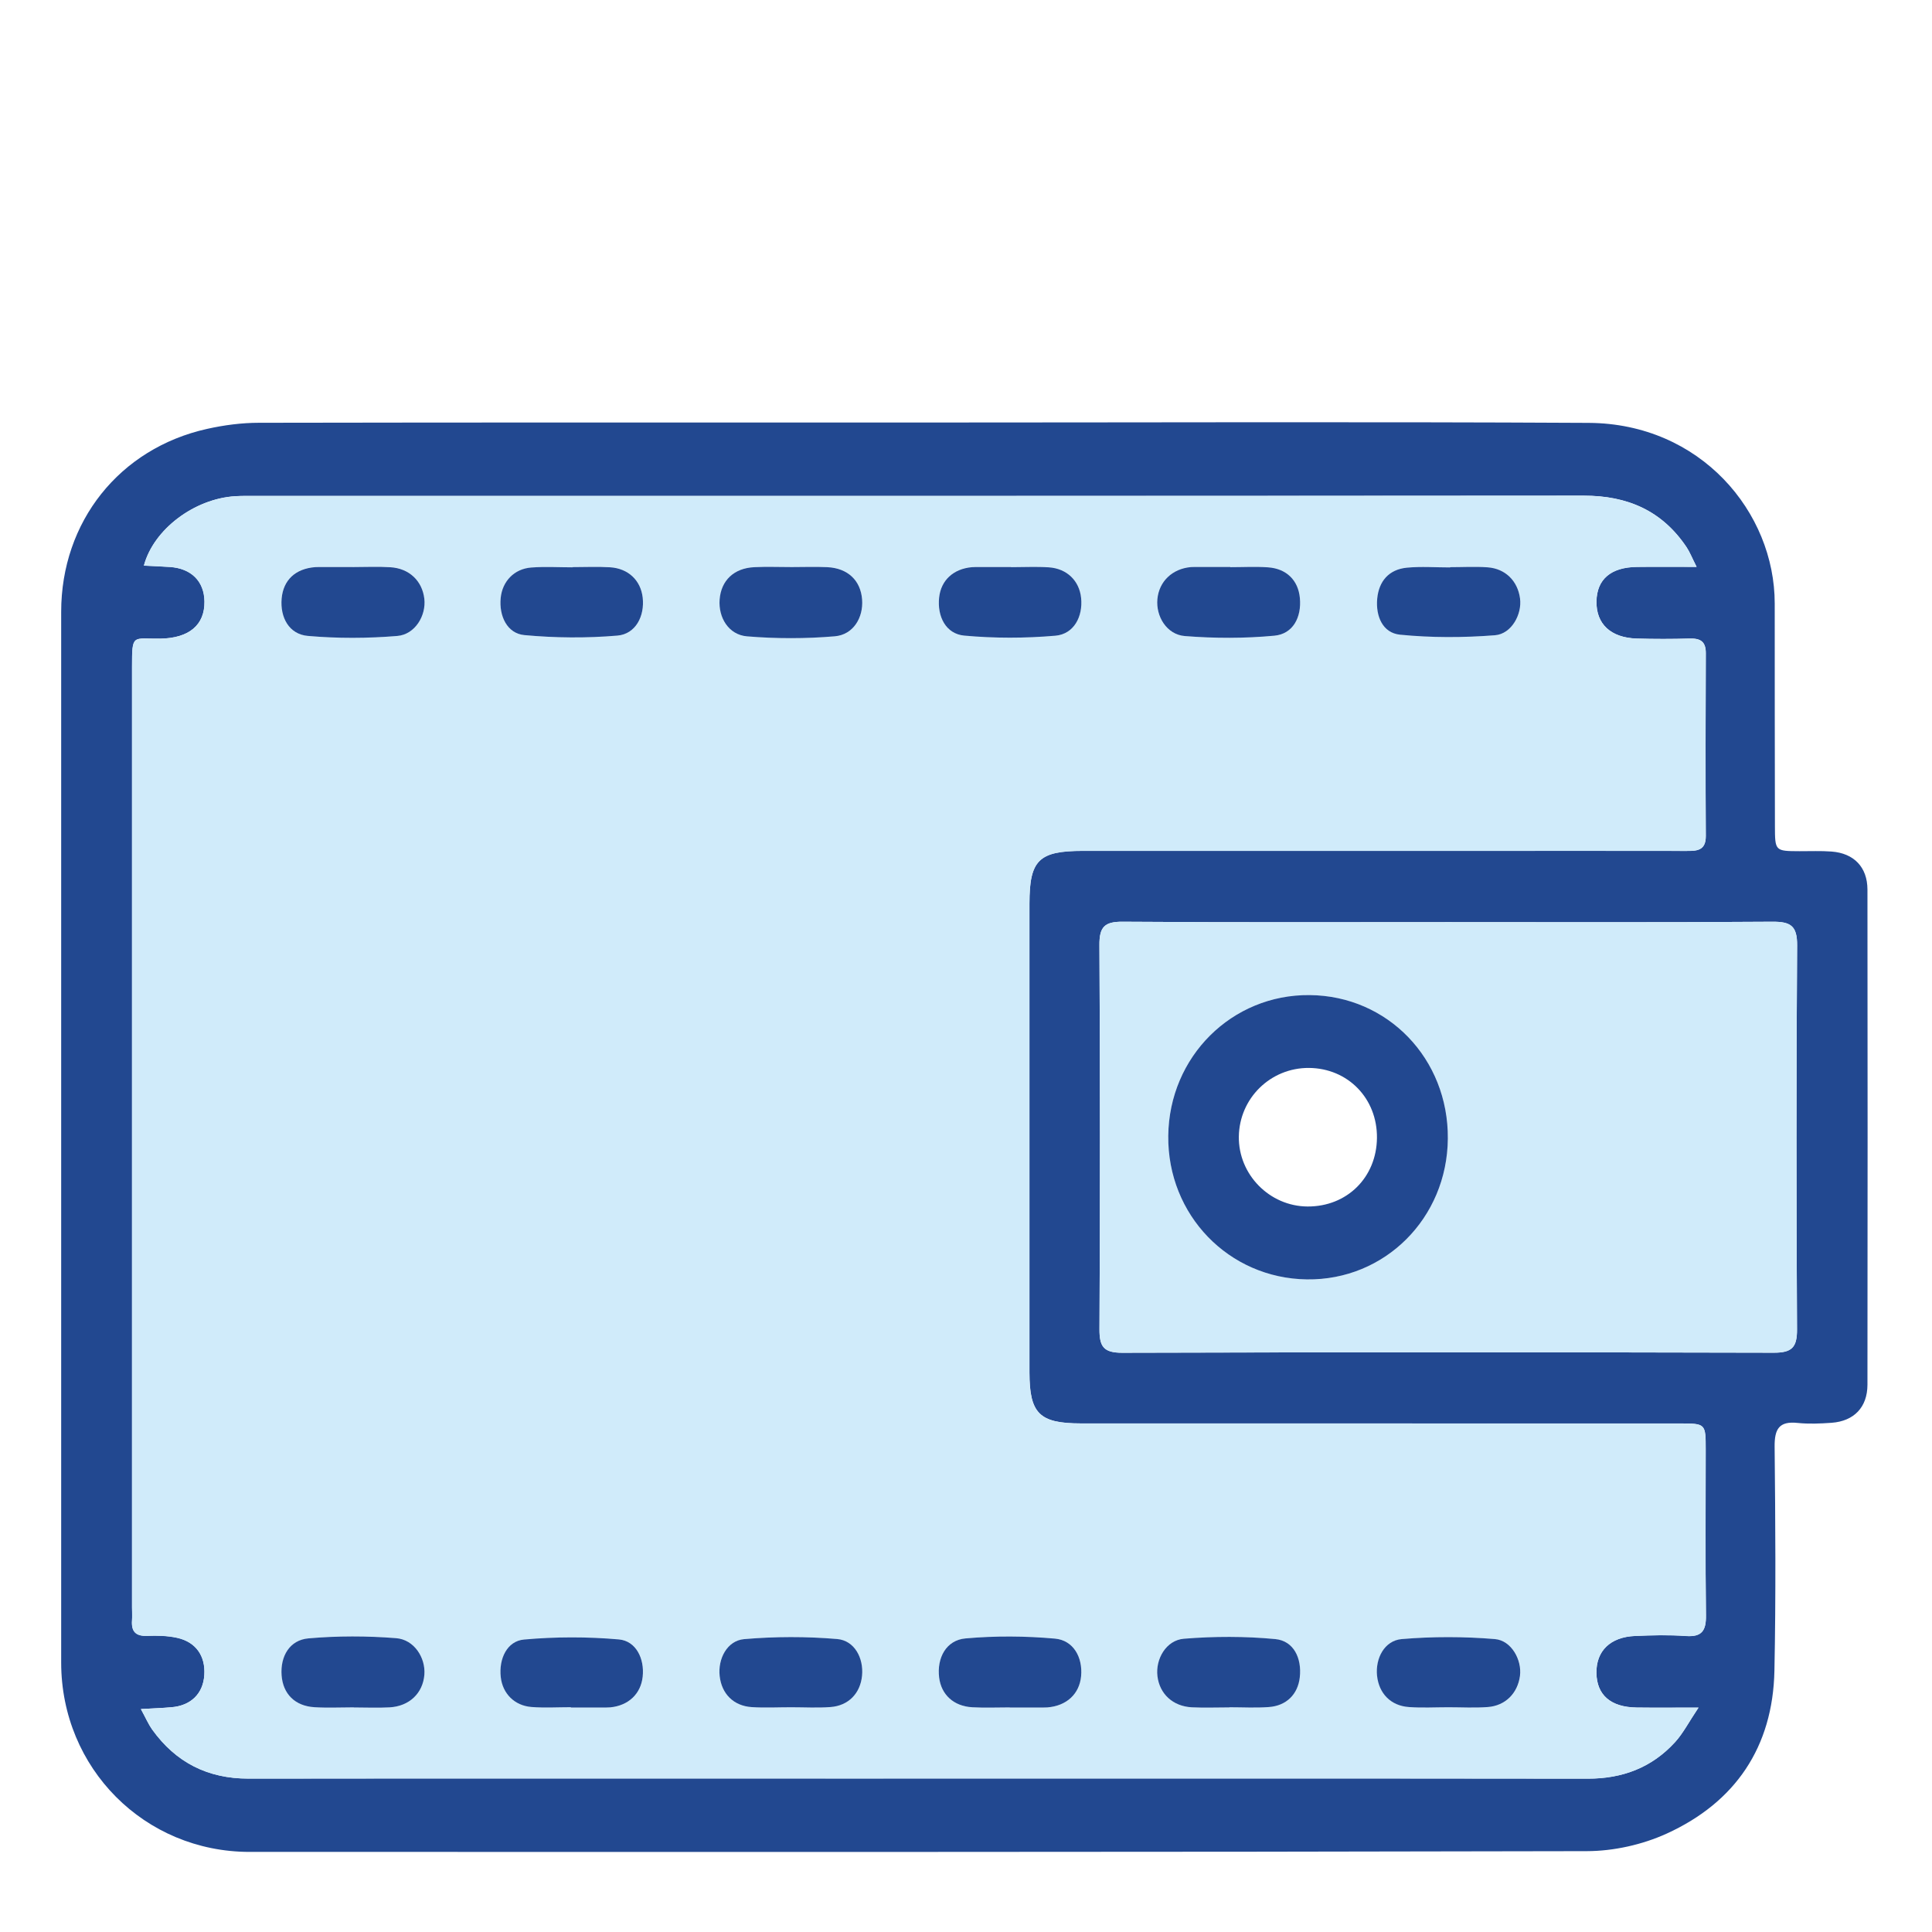 <?xml version="1.0" encoding="utf-8"?>
<!-- Generator: Adobe Illustrator 24.0.1, SVG Export Plug-In . SVG Version: 6.00 Build 0)  -->
<svg version="1.1" id="Layer_1" xmlns="http://www.w3.org/2000/svg" xmlns:xlink="http://www.w3.org/1999/xlink" x="0px" y="0px"
	 viewBox="0 0 384 384" style="enable-background:new 0 0 384 384;" xml:space="preserve">
<style type="text/css">
	.st0{fill:#224890;}
	.st1{fill:#D0EBFA;}
</style>
<g>
	<path class="st0" d="M182.5,83.98c44.42,0,88.84-0.17,133.26,0.07c22.23,0.12,36.99,17.74,36.98,35.92
		c-0.01,14.72,0.02,29.44,0.04,44.16c0.01,5.03,0.02,5.03,4.89,5.05c2.12,0.01,4.25-0.09,6.36,0.07c4.44,0.33,7.13,3.09,7.14,7.55
		c0.04,32.81,0.04,65.62,0,98.44c-0.01,4.47-2.69,7.23-7.13,7.55c-2.24,0.16-4.51,0.26-6.73,0.03c-3.72-0.4-4.62,1.22-4.59,4.72
		c0.15,14.84,0.26,29.7-0.04,44.54c-0.31,15.16-7.77,26.15-21.43,32.37c-4.83,2.2-10.54,3.47-15.85,3.48
		c-88.59,0.21-177.19,0.15-265.78,0.15c-20.9,0-37.45-16.63-37.46-37.62c0-69.62,0-139.23,0-208.85c0-17.9,11.58-32.5,29.02-36.37
		c3.36-0.75,6.86-1.21,10.3-1.21C95.15,83.95,138.82,83.98,182.5,83.98z M28,339.69c0.95,1.74,1.48,2.98,2.25,4.05
		c4.69,6.54,11.03,9.78,19.16,9.76c39.81-0.05,79.62-0.02,119.43-0.02c48.92,0,97.84-0.03,146.76,0.03
		c6.89,0.01,12.74-2.2,17.36-7.28c1.59-1.75,2.69-3.93,4.64-6.84c-4.91,0-8.61,0.04-12.31-0.01c-5.15-0.07-7.92-2.49-7.98-6.88
		c-0.06-4.36,2.75-7.14,7.68-7.35c3.36-0.14,6.75-0.23,10.1,0.01c3.22,0.23,4.03-1.1,3.99-4.11c-0.14-10.98-0.05-21.96-0.05-32.94
		c0-5.17-0.02-5.18-5.13-5.19c-39.68,0-79.37,0-119.05-0.01c-8.26,0-10.22-1.95-10.23-10.13c-0.01-31.07-0.01-62.14,0-93.21
		c0-8.64,1.85-10.46,10.65-10.46c27.83-0.01,55.66,0,83.49,0c12.1,0,24.21-0.01,36.31,0.01c2.13,0,4,0.02,3.98-2.99
		c-0.07-12.1-0.06-24.21,0-36.31c0.01-2.36-1.11-2.97-3.24-2.91c-3.49,0.1-6.99,0.1-10.48,0c-5.18-0.15-8.09-2.9-8.01-7.4
		c0.08-4.37,2.85-6.77,8.02-6.84c3.69-0.05,7.39-0.01,11.88-0.01c-0.93-1.84-1.36-2.96-2.01-3.93
		c-4.87-7.25-11.75-10.22-20.41-10.22c-88.1,0.07-176.21,0.04-264.31,0.05c-1.25,0-2.5-0.02-3.74,0.06
		c-8.06,0.49-16.21,6.54-18.14,13.79c1.77,0.09,3.47,0.16,5.16,0.27c4.26,0.28,6.82,2.84,6.88,6.85c0.07,4.68-3.05,7.31-8.8,7.4
		c-5.52,0.08-5.6-1.1-5.6,5.71c0.01,62.26,0,124.52,0,186.79c0,0.87,0.06,1.75,0,2.62c-0.16,2.21,0.72,3.17,3.03,3.08
		c1.98-0.08,4.02-0.04,5.94,0.39c3.75,0.83,5.65,3.62,5.4,7.4c-0.24,3.7-2.66,6.08-6.53,6.4C32.27,339.49,30.45,339.55,28,339.69z
		 M287.88,183.28c-21.58,0-43.15,0.08-64.73-0.08c-3.6-0.03-4.65,1.02-4.63,4.63c0.14,25.44,0.14,50.88,0.01,76.32
		c-0.02,3.49,0.81,4.73,4.53,4.72c43.15-0.12,86.31-0.12,129.46-0.01c3.6,0.01,4.67-1.02,4.65-4.62
		c-0.14-25.44-0.16-50.88,0.02-76.32c0.03-3.94-1.31-4.74-4.95-4.72C330.79,183.36,309.33,183.28,287.88,183.28z"/>
	<path class="st1" d="M28,339.69c2.45-0.14,4.26-0.2,6.07-0.35c3.88-0.32,6.29-2.7,6.53-6.4c0.25-3.78-1.65-6.57-5.4-7.4
		c-1.92-0.42-3.96-0.47-5.94-0.39c-2.31,0.1-3.19-0.87-3.03-3.08c0.06-0.87,0-1.75,0-2.62c0-62.26,0-124.52,0-186.79
		c0-6.82,0.08-5.63,5.6-5.71c5.75-0.09,8.87-2.72,8.8-7.4c-0.06-4.01-2.62-6.57-6.88-6.85c-1.69-0.11-3.39-0.18-5.16-0.27
		c1.94-7.25,10.08-13.3,18.14-13.79c1.24-0.08,2.49-0.06,3.74-0.06c88.1,0,176.21,0.03,264.31-0.05
		c8.66-0.01,15.54,2.97,20.41,10.22c0.65,0.97,1.08,2.09,2.01,3.93c-4.5,0-8.19-0.04-11.88,0.01c-5.17,0.07-7.95,2.47-8.02,6.84
		c-0.08,4.5,2.83,7.24,8.01,7.4c3.49,0.1,6.99,0.1,10.48,0c2.13-0.06,3.25,0.54,3.24,2.91c-0.05,12.1-0.07,24.21,0,36.31
		c0.02,3.02-1.85,3-3.98,2.99c-12.1-0.02-24.21-0.01-36.31-0.01c-27.83,0-55.66,0-83.49,0c-8.8,0-10.64,1.82-10.65,10.46
		c0,31.07-0.01,62.14,0,93.21c0,8.17,1.97,10.12,10.23,10.13c39.68,0.01,79.37,0,119.05,0.01c5.12,0,5.13,0.01,5.13,5.19
		c0.01,10.98-0.08,21.96,0.05,32.94c0.04,3.01-0.77,4.34-3.99,4.11c-3.35-0.24-6.74-0.16-10.1-0.01c-4.93,0.21-7.74,2.99-7.68,7.35
		c0.06,4.38,2.83,6.81,7.98,6.88c3.7,0.05,7.4,0.01,12.31,0.01c-1.95,2.91-3.05,5.09-4.64,6.84c-4.62,5.08-10.46,7.29-17.36,7.28
		c-48.92-0.06-97.84-0.03-146.76-0.03c-39.81,0-79.62-0.03-119.43,0.02c-8.13,0.01-14.46-3.22-19.16-9.76
		C29.48,342.67,28.96,341.43,28,339.69z M200.99,112.73c0-0.01,0-0.03,0-0.04c-2.36,0-4.73,0-7.09,0c-0.25,0-0.5,0-0.75,0.03
		c-3.68,0.33-6.13,2.61-6.5,6.02c-0.41,3.78,1.33,7.24,4.98,7.58c6.01,0.56,12.13,0.55,18.14,0.02c3.65-0.32,5.48-3.78,5.1-7.5
		c-0.35-3.4-2.81-5.84-6.43-6.09C205.98,112.59,203.48,112.73,200.99,112.73z M200.7,339.36c0,0.01,0,0.01,0,0.02
		c2.24,0,4.48,0,6.71,0c0.25,0,0.5,0,0.75-0.02c3.85-0.3,6.4-2.66,6.72-6.22c0.34-3.72-1.51-7.12-5.19-7.45
		c-5.89-0.53-11.9-0.57-17.79-0.04c-3.84,0.34-5.71,3.86-5.24,7.76c0.41,3.4,2.87,5.71,6.58,5.92
		C195.72,339.47,198.22,339.36,200.7,339.36z M113.78,112.72c0,0.01,0,0.03,0,0.04c-2.73,0-5.48-0.17-8.2,0.04
		c-3.39,0.26-5.73,2.75-6.06,6.02c-0.37,3.62,1.29,7.09,4.7,7.41c6.12,0.57,12.37,0.62,18.5,0.1c3.62-0.31,5.43-3.87,5.02-7.56
		c-0.39-3.41-2.84-5.79-6.5-6.02C118.76,112.59,116.27,112.72,113.78,112.72z M244.54,112.73c0-0.01,0-0.02,0-0.04
		c-2.36,0-4.73,0-7.09,0c-0.25,0-0.5,0-0.75,0.02c-3.7,0.33-6.33,2.85-6.66,6.37c-0.32,3.42,1.85,7.05,5.45,7.34
		c5.9,0.47,11.9,0.48,17.79-0.07c3.71-0.35,5.43-3.65,5.08-7.49c-0.33-3.51-2.65-5.85-6.36-6.1
		C249.52,112.59,247.02,112.73,244.54,112.73z M288.22,112.73c0,0.02,0,0.03,0,0.05c-2.86,0-5.74-0.22-8.58,0.05
		c-3.58,0.34-5.58,2.69-5.9,6.18c-0.31,3.43,1.05,6.8,4.54,7.14c6.24,0.62,12.61,0.6,18.87,0.11c3.3-0.26,5.39-4.19,4.98-7.31
		c-0.47-3.47-2.9-5.93-6.44-6.19C293.21,112.59,290.71,112.73,288.22,112.73z M113.48,339.32c0,0.02,0,0.04,0,0.06
		c2.36,0,4.72,0,7.09,0c0.25,0,0.5,0,0.75-0.03c3.61-0.35,6.08-2.69,6.44-6.11c0.37-3.56-1.32-7.09-4.73-7.39
		c-6.24-0.55-12.61-0.53-18.85,0.02c-3.39,0.3-5.03,3.83-4.63,7.45c0.36,3.26,2.71,5.7,6.12,5.96
		C108.24,339.47,110.87,339.32,113.48,339.32z M244.34,339.36c0-0.01,0-0.02,0-0.03c2.61,0,5.23,0.15,7.83-0.04
		c3.52-0.26,5.78-2.56,6.16-5.89c0.44-3.85-1.23-7.28-4.87-7.62c-6.01-0.57-12.13-0.56-18.15-0.07c-3.56,0.29-5.68,4.05-5.27,7.45
		c0.43,3.52,3.06,5.98,6.83,6.18C239.36,339.46,241.86,339.36,244.34,339.36z M287.87,339.33c2.61,0,5.24,0.15,7.84-0.04
		c3.53-0.25,5.98-2.74,6.43-6.21c0.41-3.13-1.69-7.02-4.99-7.3c-6.14-0.51-12.38-0.52-18.51,0c-3.44,0.29-5.28,3.83-4.91,7.29
		c0.37,3.52,2.72,5.96,6.33,6.22C282.63,339.48,285.26,339.33,287.87,339.33z M70.11,112.71c0-0.01,0-0.02,0-0.03
		c-2.24,0-4.48,0-6.72,0c-0.25,0-0.5,0-0.75,0.02c-3.94,0.31-6.34,2.56-6.66,6.24c-0.34,3.77,1.48,7.11,5.19,7.43
		c5.89,0.52,11.9,0.51,17.8,0.01c3.56-0.3,5.76-4.07,5.37-7.4c-0.42-3.55-3.01-6.04-6.77-6.26C75.09,112.6,72.6,112.71,70.11,112.71
		z M70.34,339.35c0,0,0,0.01,0,0.01c2.36,0,4.73,0.1,7.09-0.02c3.93-0.21,6.64-2.82,6.93-6.5c0.26-3.35-2.02-6.97-5.61-7.25
		c-5.78-0.46-11.66-0.47-17.44,0.04c-3.75,0.33-5.6,3.57-5.33,7.34c0.26,3.7,2.65,6.11,6.54,6.34
		C65.11,339.47,67.73,339.35,70.34,339.35z M157.37,112.71c-2.49,0-4.98-0.1-7.45,0.02c-4.05,0.19-6.6,2.64-6.89,6.44
		c-0.27,3.58,1.79,7.01,5.46,7.31c5.78,0.48,11.66,0.48,17.43-0.01c3.68-0.31,5.72-3.72,5.43-7.32c-0.3-3.79-2.85-6.23-6.9-6.42
		C162.09,112.61,159.73,112.71,157.37,112.71z M157.23,339.33c2.61,0,5.23,0.15,7.82-0.04c3.59-0.26,5.94-2.72,6.29-6.24
		c0.34-3.47-1.49-6.99-4.94-7.28c-6.13-0.52-12.37-0.52-18.5,0.02c-3.39,0.3-5.24,3.92-4.86,7.34c0.39,3.52,2.75,5.93,6.36,6.17
		C152,339.48,154.62,339.34,157.23,339.33z"/>
	<path class="st1" d="M287.88,183.28c21.45,0,42.91,0.08,64.36-0.08c3.64-0.03,4.98,0.77,4.95,4.72
		c-0.17,25.44-0.15,50.88-0.02,76.32c0.02,3.61-1.06,4.63-4.65,4.62c-43.15-0.11-86.31-0.12-129.46,0.01
		c-3.72,0.01-4.55-1.23-4.53-4.72c0.13-25.44,0.14-50.88-0.01-76.32c-0.02-3.61,1.02-4.65,4.63-4.63
		C244.73,183.36,266.3,183.28,287.88,183.28z M287.77,226.32c0.13-15.86-11.92-28.38-27.46-28.54
		c-15.49-0.15-27.95,12.24-28.11,27.98c-0.17,15.71,12.01,28.33,27.55,28.53C275.25,254.5,287.65,242.12,287.77,226.32z"/>
	<path class="st0" d="M200.99,112.73c2.49,0,4.98-0.13,7.46,0.03c3.62,0.24,6.08,2.68,6.43,6.09c0.38,3.72-1.45,7.18-5.1,7.5
		c-6.01,0.52-12.14,0.53-18.14-0.02c-3.65-0.34-5.39-3.8-4.98-7.58c0.37-3.42,2.83-5.69,6.5-6.02c0.25-0.02,0.5-0.03,0.75-0.03
		c2.36,0,4.73,0,7.09,0C200.99,112.7,200.99,112.72,200.99,112.73z"/>
	<path class="st0" d="M200.7,339.36c-2.49,0-4.98,0.11-7.46-0.03c-3.71-0.21-6.17-2.52-6.58-5.92c-0.47-3.9,1.4-7.42,5.24-7.76
		c5.89-0.53,11.9-0.49,17.79,0.04c3.67,0.33,5.53,3.73,5.19,7.45c-0.33,3.55-2.88,5.92-6.72,6.22c-0.25,0.02-0.5,0.02-0.75,0.02
		c-2.24,0-4.48,0-6.71,0C200.7,339.37,200.7,339.36,200.7,339.36z"/>
	<path class="st0" d="M113.78,112.72c2.49,0,4.98-0.12,7.46,0.03c3.65,0.23,6.11,2.61,6.5,6.02c0.42,3.69-1.4,7.25-5.02,7.56
		c-6.13,0.52-12.37,0.47-18.5-0.1c-3.41-0.32-5.07-3.78-4.7-7.41c0.33-3.27,2.67-5.76,6.06-6.02c2.72-0.21,5.47-0.04,8.2-0.04
		C113.78,112.74,113.78,112.73,113.78,112.72z"/>
	<path class="st0" d="M244.54,112.73c2.49,0,4.98-0.14,7.46,0.03c3.71,0.25,6.04,2.59,6.36,6.1c0.36,3.84-1.37,7.15-5.08,7.49
		c-5.89,0.55-11.89,0.54-17.79,0.07c-3.6-0.29-5.77-3.92-5.45-7.34c0.33-3.52,2.96-6.04,6.66-6.37c0.25-0.02,0.5-0.02,0.75-0.02
		c2.36,0,4.73,0,7.09,0C244.54,112.71,244.54,112.72,244.54,112.73z"/>
	<path class="st0" d="M288.22,112.73c2.49,0,4.99-0.15,7.46,0.03c3.54,0.26,5.98,2.72,6.44,6.19c0.42,3.12-1.68,7.05-4.98,7.31
		c-6.26,0.49-12.63,0.51-18.87-0.11c-3.49-0.35-4.85-3.71-4.54-7.14c0.32-3.48,2.31-5.83,5.9-6.18c2.83-0.27,5.72-0.05,8.58-0.05
		C288.22,112.76,288.22,112.75,288.22,112.73z"/>
	<path class="st0" d="M113.48,339.32c-2.61,0-5.23,0.16-7.83-0.04c-3.41-0.26-5.77-2.7-6.12-5.96c-0.4-3.62,1.24-7.15,4.63-7.45
		c6.24-0.56,12.61-0.57,18.85-0.02c3.41,0.3,5.11,3.83,4.73,7.39c-0.36,3.42-2.82,5.76-6.44,6.11c-0.25,0.02-0.5,0.03-0.75,0.03
		c-2.36,0-4.72,0-7.09,0C113.48,339.36,113.48,339.34,113.48,339.32z"/>
	<path class="st0" d="M244.34,339.36c-2.49,0-4.98,0.1-7.46-0.02c-3.77-0.2-6.4-2.66-6.83-6.18c-0.41-3.4,1.71-7.16,5.27-7.45
		c6.02-0.49,12.14-0.5,18.15,0.07c3.64,0.34,5.31,3.77,4.87,7.62c-0.38,3.34-2.64,5.64-6.16,5.89c-2.6,0.19-5.22,0.04-7.83,0.04
		C244.34,339.34,244.34,339.35,244.34,339.36z"/>
	<path class="st0" d="M287.87,339.33c-2.61,0-5.24,0.15-7.84-0.04c-3.6-0.25-5.95-2.69-6.33-6.22c-0.36-3.46,1.47-7,4.91-7.29
		c6.14-0.52,12.38-0.51,18.51,0c3.3,0.27,5.4,4.17,4.99,7.3c-0.45,3.46-2.9,5.96-6.43,6.21
		C293.1,339.48,290.48,339.33,287.87,339.33z"/>
	<path class="st0" d="M70.11,112.71c2.49,0,4.98-0.12,7.46,0.03c3.76,0.22,6.35,2.71,6.77,6.26c0.39,3.33-1.82,7.1-5.37,7.4
		c-5.9,0.49-11.9,0.51-17.8-0.01c-3.71-0.33-5.52-3.66-5.19-7.43c0.33-3.68,2.73-5.93,6.66-6.24c0.25-0.02,0.5-0.02,0.75-0.02
		c2.24,0,4.48,0,6.72,0C70.11,112.7,70.11,112.71,70.11,112.71z"/>
	<path class="st0" d="M70.34,339.35c-2.61,0-5.23,0.13-7.83-0.03c-3.89-0.23-6.27-2.65-6.54-6.34c-0.27-3.77,1.58-7.01,5.33-7.34
		c5.78-0.51,11.66-0.5,17.44-0.04c3.59,0.28,5.87,3.9,5.61,7.25c-0.29,3.68-2.99,6.29-6.93,6.5c-2.36,0.13-4.73,0.02-7.09,0.02
		C70.34,339.35,70.34,339.35,70.34,339.35z"/>
	<path class="st0" d="M157.37,112.71c2.36,0,4.73-0.09,7.08,0.02c4.06,0.2,6.61,2.64,6.9,6.42c0.28,3.6-1.75,7.01-5.43,7.32
		c-5.78,0.49-11.65,0.49-17.43,0.01c-3.67-0.3-5.73-3.73-5.46-7.31c0.29-3.8,2.84-6.25,6.89-6.44
		C152.39,112.61,154.88,112.71,157.37,112.71z"/>
	<path class="st0" d="M157.23,339.33c-2.61,0-5.23,0.14-7.83-0.03c-3.61-0.24-5.97-2.65-6.36-6.17c-0.38-3.42,1.47-7.04,4.86-7.34
		c6.13-0.53,12.37-0.54,18.5-0.02c3.45,0.29,5.28,3.81,4.94,7.28c-0.34,3.51-2.69,5.98-6.29,6.24
		C162.46,339.48,159.84,339.33,157.23,339.33z"/>
	<path class="st0" d="M287.77,226.32c-0.13,15.8-12.53,28.18-28.02,27.97c-15.54-0.21-27.72-12.82-27.55-28.53
		c0.17-15.73,12.62-28.13,28.11-27.98C275.85,197.93,287.9,210.45,287.77,226.32z M259.89,239.8c7.83,0.04,13.71-5.77,13.79-13.63
		c0.08-7.84-5.76-13.85-13.52-13.91c-7.62-0.05-13.82,6.01-13.93,13.63C246.12,233.44,252.33,239.76,259.89,239.8z"/>
</g>
</svg>
